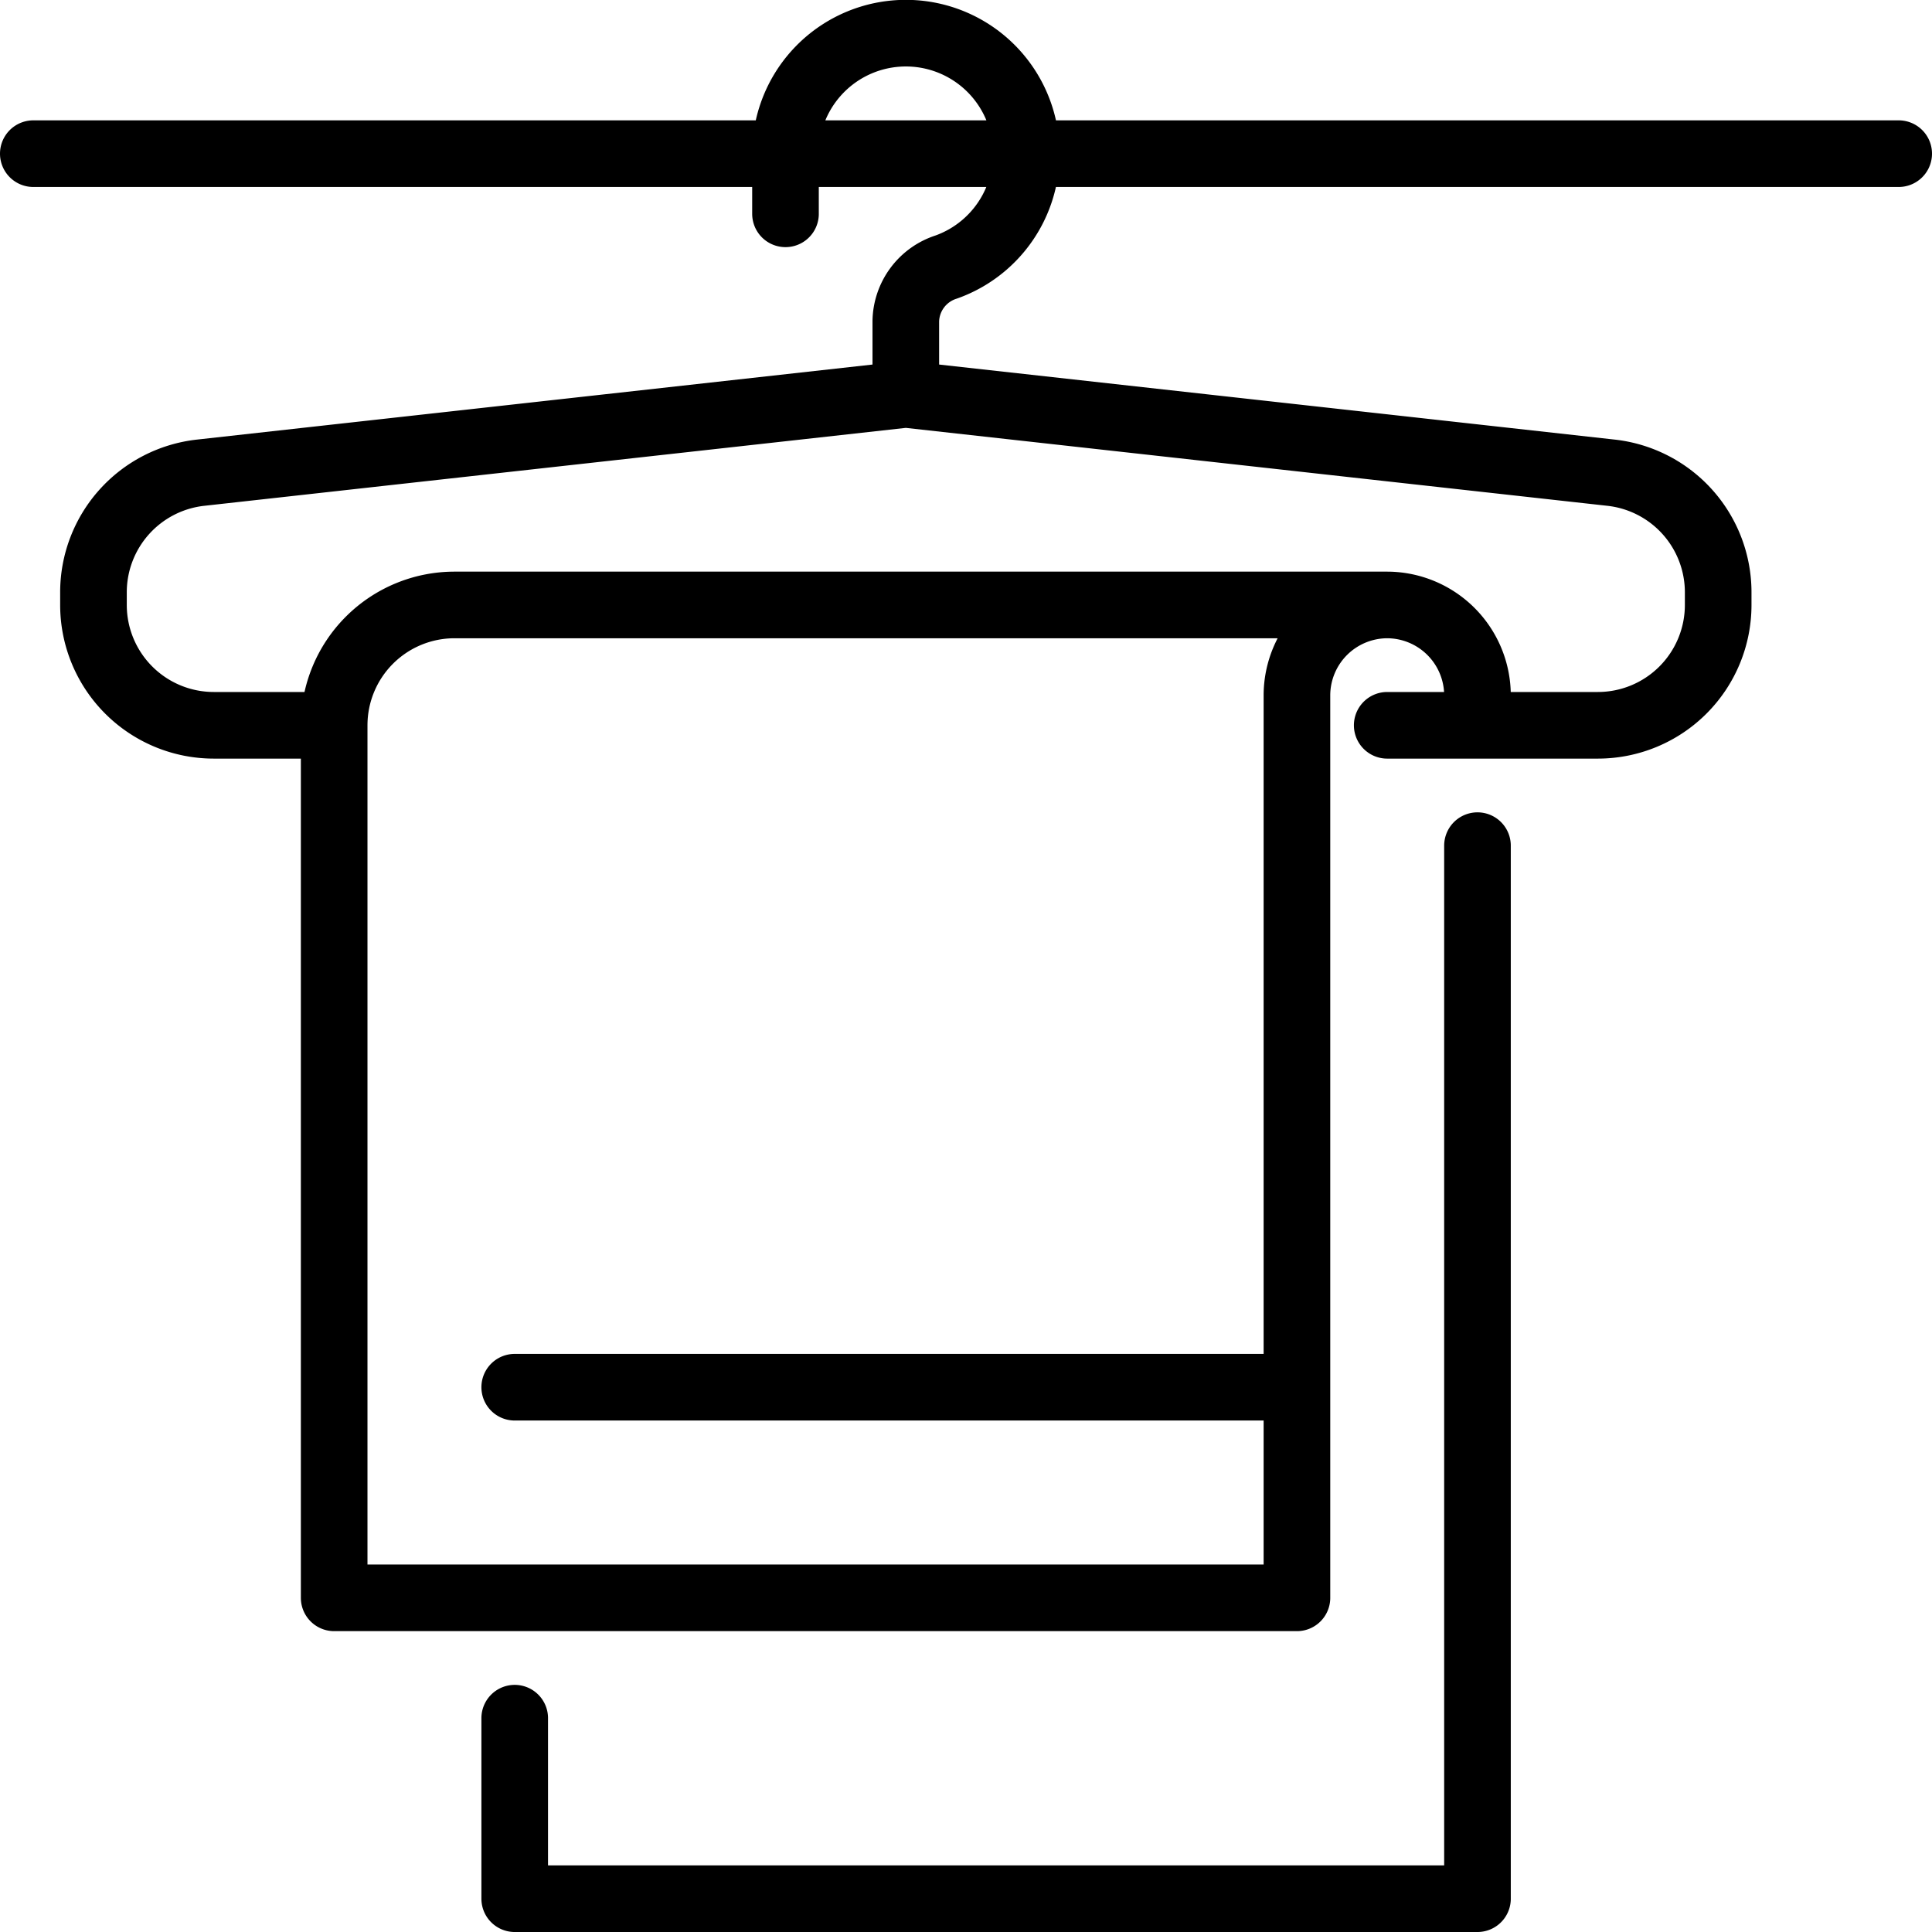 <svg xmlns="http://www.w3.org/2000/svg" viewBox="0 0 58 58"><defs><style>.a{fill:none;stroke:#000;stroke-linecap:round;stroke-linejoin:round;stroke-width:2px;}</style></defs><title>icon-wellness</title><path class="a" d="M44.355,20.871a2.718,2.718,0,0,0-2.71-2.71h0a2.718,2.718,0,0,0-2.71,2.71V47.968H10.032V21.774a3.613,3.613,0,0,1,3.613-3.613h28M15.452,51.581V57H44.355V25.387M15.452,41.645H38.032m3.613-19.871h6.323a3.613,3.613,0,0,0,3.613-3.613v-.379a3.613,3.613,0,0,0-3.214-3.591L27.194,11.839,6.02,14.191a3.613,3.613,0,0,0-3.214,3.591v.379a3.613,3.613,0,0,0,3.613,3.613h3.613m17.161-9.935V9.637a1.742,1.742,0,0,1,1.212-1.62,3.615,3.615,0,1,0-4.825-3.405M57,4.613H1m22.581,0V6.419"/></svg>